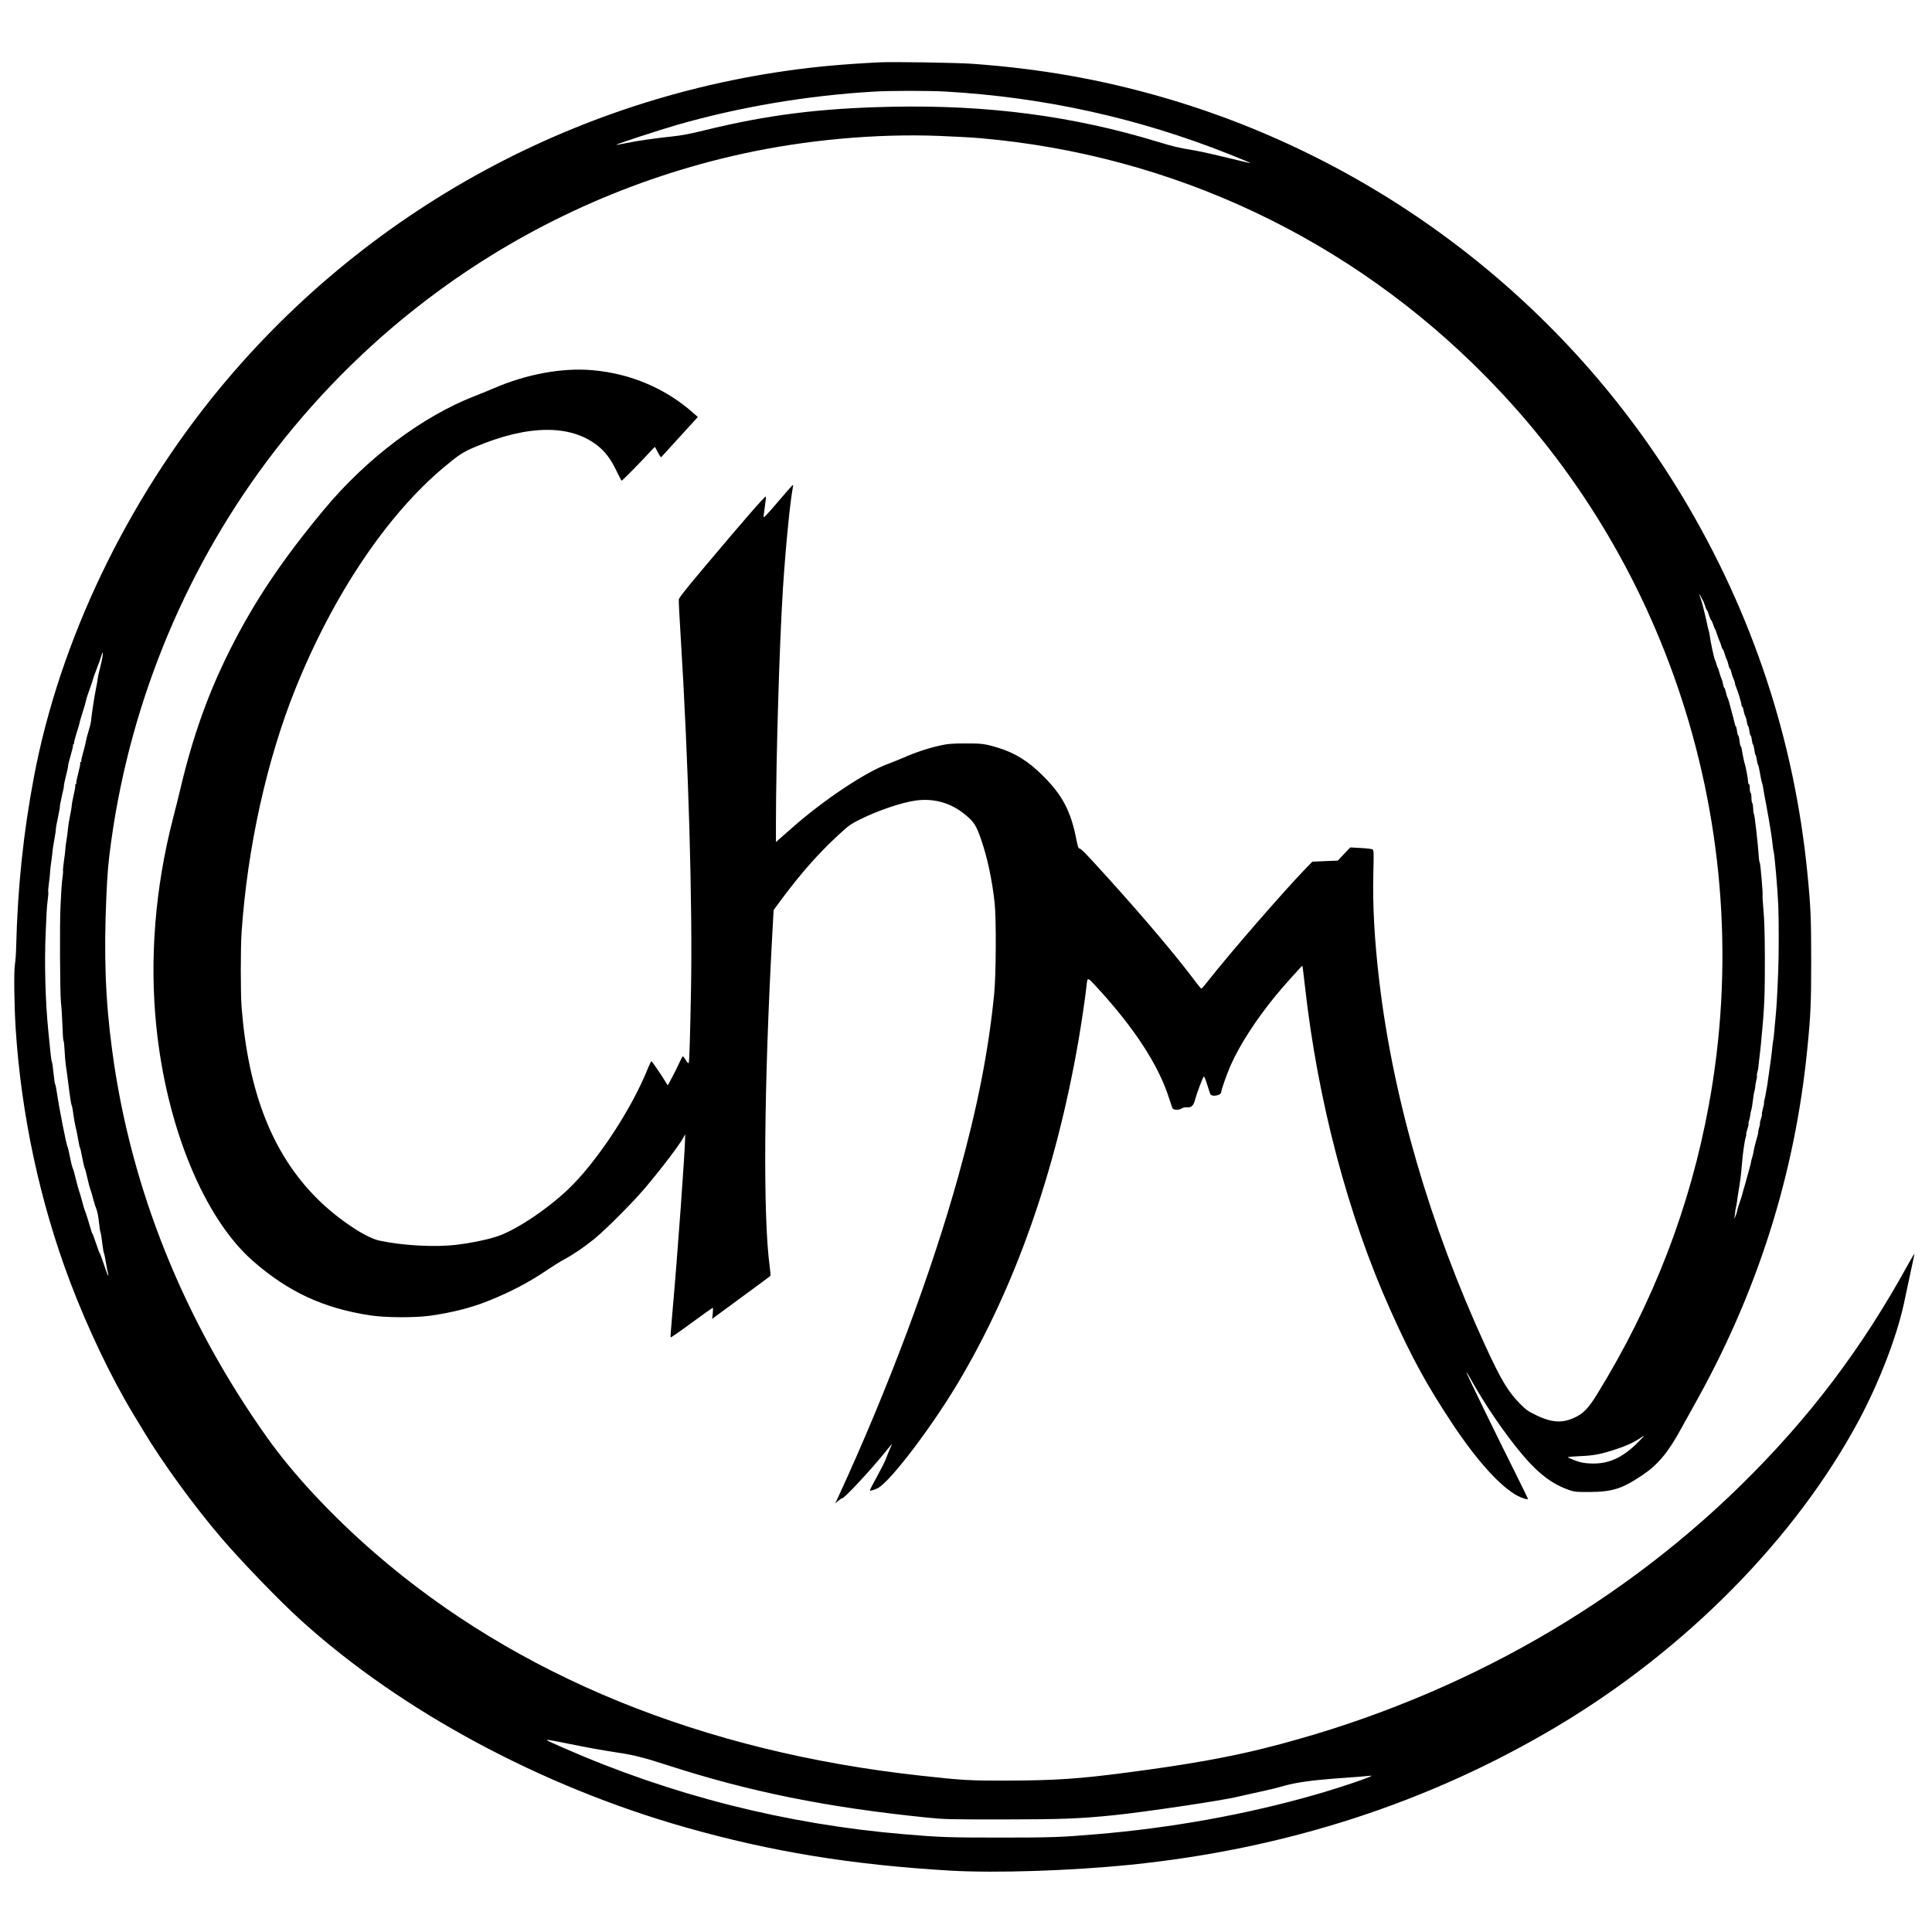 <?xml version="1.0" standalone="no"?>
<!DOCTYPE svg PUBLIC "-//W3C//DTD SVG 20010904//EN"
 "http://www.w3.org/TR/2001/REC-SVG-20010904/DTD/svg10.dtd">
<svg version="1.0" xmlns="http://www.w3.org/2000/svg"
 width="2343pt" height="2343pt" viewBox="0 0 2343 2343"
 preserveAspectRatio="xMidYMid meet">
<g transform="translate(0,2343) scale(0.1,-0.1)"
fill="#000000" stroke="none">
<path d="M10665 22674 c-208 -10 -448 -27 -590 -40 -2891 -266 -5555 -1672
-7406 -3909 -1133 -1370 -1947 -3070 -2258 -4720 -128 -678 -197 -1335 -215
-2060 -1 -71 -8 -166 -15 -210 -14 -86 -9 -491 9 -780 67 -1042 295 -2105 658
-3065 217 -573 502 -1170 775 -1620 39 -63 90 -149 115 -190 225 -377 608
-905 941 -1295 253 -296 714 -773 975 -1009 1214 -1098 2905 -2008 4656 -2506
1041 -296 2021 -456 3220 -526 545 -31 1452 -2 2175 71 1896 192 3629 755
5185 1683 1560 931 2888 2279 3653 3707 246 460 458 1010 546 1415 71 332 124
577 128 600 2 14 -29 -36 -70 -111 -564 -1029 -1202 -1873 -2033 -2689 -1566
-1536 -3563 -2638 -5790 -3194 -441 -110 -935 -198 -1639 -290 -599 -79 -879
-98 -1480 -100 -445 -1 -524 3 -1040 60 -2648 290 -4903 1210 -6622 2702 -520
452 -987 952 -1304 1399 -1015 1428 -1656 3028 -1878 4688 -83 615 -103 1157
-71 1875 13 304 24 419 61 685 240 1715 930 3357 1983 4720 567 734 1234 1386
1974 1929 1101 809 2359 1378 3694 1671 772 169 1617 246 2386 217 174 -7 396
-19 492 -27 2341 -202 4500 -1221 6150 -2902 1075 -1094 1872 -2405 2354
-3868 526 -1599 643 -3304 340 -4954 -228 -1245 -676 -2406 -1353 -3505 -97
-159 -159 -227 -247 -273 -165 -87 -298 -82 -504 19 -90 44 -117 64 -186 134
-146 148 -231 291 -419 699 -674 1465 -1121 3004 -1289 4435 -58 495 -81 914
-71 1306 6 228 5 272 -8 282 -8 7 -68 14 -143 18 l-129 7 -76 -80 -76 -80
-154 -6 -154 -7 -75 -77 c-279 -289 -914 -1020 -1174 -1350 -48 -62 -92 -113
-96 -113 -4 0 -34 35 -66 78 -233 312 -616 766 -1069 1267 -252 279 -325 355
-344 355 -13 0 -21 25 -39 117 -66 336 -168 530 -402 763 -176 176 -338 278
-540 340 -164 50 -203 55 -405 54 -157 0 -208 -4 -295 -23 -139 -30 -299 -82
-445 -146 -66 -28 -149 -62 -185 -75 -273 -96 -784 -435 -1176 -781 -59 -52
-126 -111 -150 -132 l-44 -39 0 219 c1 792 42 2176 85 2858 33 505 87 1054
121 1229 4 19 3 26 -5 22 -6 -4 -87 -97 -181 -207 -120 -141 -170 -194 -170
-178 0 12 7 69 16 126 8 58 14 112 12 121 -3 17 -253 -269 -768 -882 -205
-243 -286 -346 -288 -367 -2 -16 8 -212 22 -436 95 -1521 146 -3266 126 -4303
-11 -561 -19 -837 -26 -869 -5 -23 -7 -22 -36 22 -17 26 -33 47 -37 47 -4 0
-24 -37 -44 -82 -21 -46 -60 -125 -88 -177 l-51 -94 -21 34 c-51 86 -170 259
-177 259 -4 0 -22 -37 -41 -82 -197 -497 -625 -1146 -973 -1475 -265 -251
-650 -504 -871 -572 -136 -42 -312 -77 -480 -97 -264 -31 -651 -10 -935 51
-169 36 -514 269 -755 510 -540 540 -833 1284 -915 2320 -13 168 -13 717 0
910 70 1022 305 2087 652 2950 458 1140 1116 2120 1813 2698 171 143 221 175
365 236 643 272 1160 277 1489 15 94 -75 157 -160 227 -304 32 -66 60 -120 63
-120 8 0 236 232 329 334 39 44 74 78 76 75 2 -2 18 -33 36 -68 17 -35 35 -60
39 -55 4 5 106 116 226 248 l218 239 -49 43 c-340 304 -767 485 -1234 525
-365 31 -797 -49 -1190 -219 -63 -27 -164 -69 -225 -92 -641 -248 -1315 -754
-1836 -1380 -509 -612 -849 -1120 -1143 -1707 -262 -523 -446 -1039 -595
-1665 -21 -90 -63 -260 -94 -378 -216 -839 -285 -1701 -201 -2520 125 -1220
580 -2324 1171 -2842 428 -375 854 -573 1423 -660 181 -28 536 -30 720 -5 270
38 501 96 708 179 270 107 506 232 728 383 67 45 154 100 195 121 102 54 238
146 361 245 135 108 463 437 614 614 191 224 427 534 473 621 l20 39 0 -30 c2
-131 -93 -1447 -155 -2138 -14 -158 -24 -292 -22 -296 2 -5 116 74 253 175
138 101 254 183 258 184 5 0 5 -30 1 -67 l-7 -68 34 26 c19 14 177 130 351
258 175 128 320 236 322 240 3 4 -2 52 -9 106 -83 609 -71 2173 31 4040 l16
289 112 151 c222 297 436 539 661 747 142 131 156 141 280 203 217 107 491
200 665 226 218 31 423 -24 593 -161 119 -96 142 -130 206 -313 75 -217 131
-479 163 -762 21 -189 18 -871 -5 -1105 -67 -687 -204 -1385 -434 -2210 -330
-1187 -849 -2573 -1457 -3894 l-37 -79 36 32 c20 17 42 31 49 31 26 0 327 322
501 535 54 66 100 122 102 125 3 3 -7 -22 -22 -55 -15 -33 -37 -88 -49 -122
-13 -34 -53 -115 -89 -180 -70 -127 -107 -199 -107 -208 0 -9 52 6 94 27 147
74 641 721 969 1269 695 1163 1190 2565 1466 4159 33 189 85 542 97 655 12
122 7 122 134 -16 447 -487 740 -937 866 -1332 20 -61 39 -119 43 -127 12 -22
78 -25 109 -4 17 11 42 17 68 15 55 -3 78 19 99 99 21 79 93 268 105 275 4 3
22 -41 40 -98 17 -56 35 -109 39 -117 19 -36 131 -14 131 25 0 26 70 224 115
326 112 252 312 561 557 858 91 110 309 353 313 349 2 -2 15 -111 30 -243 155
-1393 522 -2787 1038 -3935 258 -576 440 -908 760 -1390 287 -431 565 -740
771 -855 60 -33 136 -56 136 -41 0 3 -68 142 -151 309 -239 478 -600 1219
-595 1224 2 2 21 -27 42 -64 182 -328 418 -674 633 -930 198 -236 369 -365
577 -435 62 -21 87 -23 234 -22 282 1 400 38 643 201 194 130 317 277 478 573
34 63 99 180 144 260 774 1370 1233 2811 1384 4350 40 403 46 546 46 1060 0
514 -6 657 -46 1060 -159 1619 -667 3152 -1508 4555 -1414 2359 -3692 4107
-6341 4864 -738 211 -1457 337 -2260 396 -191 15 -978 27 -1145 19z m796 -354
c1195 -68 2339 -320 3441 -758 147 -58 266 -108 264 -110 -3 -2 -123 26 -268
62 -145 36 -328 77 -408 91 -204 34 -253 46 -445 104 -1027 314 -2064 451
-3240 426 -864 -18 -1503 -99 -2260 -285 -179 -44 -279 -63 -395 -75 -208 -22
-410 -51 -554 -80 -66 -14 -121 -23 -123 -21 -6 6 528 181 733 240 759 218
1582 358 2394 405 204 12 653 12 861 1z m9190 -6170 c3 -3 15 -31 25 -62 10
-32 21 -58 24 -58 4 0 15 -27 25 -60 10 -33 22 -60 26 -60 4 0 15 -24 25 -52
9 -29 20 -55 23 -58 4 -3 13 -25 20 -50 7 -25 22 -64 32 -88 11 -23 22 -56 26
-72 3 -17 9 -30 14 -30 4 0 15 -26 24 -57 9 -32 20 -62 25 -68 4 -5 13 -34 20
-62 6 -29 16 -53 20 -53 4 0 11 -17 15 -37 4 -21 15 -57 26 -80 10 -23 19 -49
19 -57 0 -8 6 -30 14 -48 22 -49 66 -196 66 -219 0 -10 4 -19 9 -19 5 0 12
-21 16 -47 4 -25 13 -56 20 -67 7 -12 16 -42 19 -68 4 -26 11 -50 16 -53 5 -3
12 -30 15 -60 4 -30 11 -55 15 -55 5 0 12 -25 15 -55 4 -30 11 -55 15 -55 4 0
11 -27 15 -60 4 -33 11 -62 15 -65 4 -3 11 -29 15 -58 4 -28 11 -56 15 -62 4
-5 10 -28 14 -50 11 -67 32 -169 39 -185 3 -8 8 -31 10 -50 3 -19 12 -73 21
-120 10 -47 22 -112 27 -145 6 -33 14 -80 19 -105 19 -104 41 -249 46 -305 3
-33 9 -76 14 -95 12 -45 49 -474 56 -655 7 -191 7 -608 -1 -790 -13 -330 -19
-430 -39 -635 -3 -30 -8 -84 -11 -120 -3 -36 -8 -78 -12 -95 -3 -16 -7 -46 -9
-65 -7 -80 -18 -163 -44 -345 -7 -44 -14 -93 -15 -108 -2 -15 -6 -40 -10 -55
-3 -14 -8 -42 -11 -61 -2 -20 -9 -53 -15 -74 -6 -22 -8 -41 -6 -43 2 -3 -4
-33 -14 -68 -9 -36 -15 -67 -12 -70 3 -2 -3 -28 -12 -56 -9 -28 -15 -54 -12
-57 3 -2 -1 -22 -8 -43 -8 -22 -13 -47 -13 -57 1 -10 -5 -40 -14 -68 -18 -58
-40 -151 -44 -182 -1 -12 -8 -39 -15 -60 -7 -21 -13 -48 -15 -60 -1 -12 -9
-44 -17 -70 -8 -26 -22 -77 -31 -113 -9 -36 -24 -87 -32 -114 -9 -26 -17 -57
-19 -68 -3 -12 -11 -39 -18 -62 -36 -104 -50 -151 -52 -170 -2 -12 -10 -37
-19 -56 l-16 -35 7 35 c3 19 6 42 6 50 -1 8 3 31 8 51 5 20 11 54 14 75 2 22
9 68 15 104 26 159 33 208 45 355 10 124 33 287 46 323 6 18 9 35 6 38 -3 3 3
31 14 61 10 30 17 59 14 63 -3 5 -1 20 5 35 6 15 13 47 16 73 3 25 8 50 11 55
5 8 18 91 28 174 2 18 8 50 14 70 5 21 9 45 8 53 0 8 5 39 12 68 8 29 11 55 8
58 -3 3 -1 20 4 37 6 18 12 50 14 72 2 22 8 83 15 135 6 52 14 118 16 145 3
28 6 68 8 90 34 350 40 514 39 960 -1 274 -6 453 -17 569 -8 93 -13 172 -11
176 7 11 -26 394 -34 400 -4 3 -8 25 -10 50 -11 170 -53 540 -61 540 -4 0 -8
28 -9 63 -1 34 -6 66 -12 71 -5 6 -9 34 -9 62 0 29 -4 56 -10 59 -5 3 -10 28
-10 56 0 27 -4 49 -10 49 -5 0 -10 12 -10 26 0 30 -29 189 -40 219 -8 22 -28
117 -37 178 -3 20 -9 37 -13 37 -4 0 -11 29 -15 65 -3 36 -10 65 -15 65 -4 0
-11 25 -15 55 -3 30 -10 55 -14 55 -4 0 -12 24 -18 53 -6 28 -21 86 -33 127
-11 41 -26 95 -32 120 -7 25 -15 47 -18 50 -3 3 -12 31 -19 63 -7 31 -16 57
-20 57 -5 0 -11 19 -15 42 -4 23 -13 56 -21 72 -8 17 -19 51 -25 76 -7 25 -15
50 -20 55 -4 6 -10 24 -14 40 -4 17 -14 44 -21 60 -12 28 -52 218 -62 295 -2
19 -7 42 -10 50 -4 8 -12 42 -19 75 -6 33 -19 89 -28 125 -9 36 -21 83 -26
105 -5 22 -16 58 -24 80 -20 54 -19 80 1 30 9 -22 20 -42 24 -45z m-19407
-677 c-3 -27 -16 -90 -30 -141 -14 -51 -26 -107 -28 -125 -1 -18 -12 -79 -24
-137 -19 -96 -48 -286 -58 -384 -2 -22 -15 -74 -28 -115 -13 -42 -29 -101 -35
-133 -5 -31 -21 -95 -35 -143 -14 -48 -23 -92 -20 -96 3 -5 0 -9 -6 -9 -7 0
-10 -6 -7 -14 3 -7 -8 -62 -24 -122 -16 -60 -27 -115 -24 -121 2 -7 0 -13 -6
-13 -6 0 -9 -6 -6 -14 3 -7 -6 -59 -19 -116 -13 -56 -24 -114 -24 -129 0 -15
-9 -67 -19 -116 -11 -50 -22 -117 -25 -150 -2 -33 -11 -100 -19 -150 -9 -49
-15 -104 -15 -120 0 -17 -8 -79 -17 -138 -8 -60 -13 -112 -11 -116 3 -4 0 -39
-5 -77 -6 -38 -12 -103 -14 -144 -2 -41 -7 -133 -11 -205 -11 -184 -7 -1062 5
-1170 6 -49 14 -174 18 -277 3 -104 9 -188 13 -188 4 0 10 -53 13 -117 3 -65
10 -149 16 -188 6 -38 16 -106 21 -150 6 -44 17 -132 25 -195 8 -63 19 -124
24 -135 6 -11 15 -60 21 -110 6 -49 17 -112 24 -140 8 -27 22 -97 32 -155 10
-58 20 -107 24 -110 4 -3 17 -60 29 -127 13 -67 26 -123 30 -125 3 -2 17 -52
30 -113 13 -60 30 -123 37 -140 7 -16 23 -68 34 -115 12 -47 30 -104 40 -127
10 -23 24 -92 30 -155 7 -62 15 -120 20 -128 4 -8 13 -64 20 -125 7 -60 16
-114 20 -120 4 -5 15 -57 24 -115 10 -58 21 -117 26 -132 5 -16 6 -28 2 -28
-4 0 -27 60 -51 133 -24 72 -47 134 -51 137 -4 3 -24 57 -45 120 -21 63 -41
117 -44 120 -3 3 -8 12 -10 20 -16 59 -72 239 -80 255 -6 11 -22 65 -36 120
-14 55 -31 111 -37 125 -6 14 -23 78 -39 143 -15 65 -32 124 -37 130 -5 7 -20
66 -33 132 -13 66 -26 122 -29 125 -12 9 -102 466 -127 640 -9 63 -20 117 -24
120 -4 3 -13 64 -20 135 -7 72 -16 132 -19 135 -4 3 -13 59 -19 125 -6 66 -18
183 -26 260 -35 343 -48 827 -31 1185 4 85 9 196 11 245 2 50 9 123 15 163 5
41 8 77 5 82 -3 5 1 57 9 117 8 59 14 119 14 133 0 14 6 72 15 130 8 58 15
116 15 129 1 13 10 71 21 130 11 58 19 117 19 131 0 14 12 79 26 144 14 65 24
122 22 125 -2 3 9 60 24 126 16 65 27 122 25 125 -2 4 9 60 26 125 16 65 28
120 25 122 -2 2 12 56 30 119 19 63 32 119 29 125 -4 5 -2 9 3 9 5 0 10 10 10
23 0 12 15 67 32 122 18 55 34 109 35 121 2 11 19 71 39 133 20 62 38 124 40
139 2 15 20 72 41 127 20 55 38 109 40 120 2 11 23 72 48 135 24 63 50 134 56
158 7 23 13 42 15 42 2 0 2 -21 0 -47z m18631 -9524 c-197 -200 -368 -277
-589 -267 -81 4 -118 12 -189 38 -48 18 -85 35 -82 39 4 3 70 9 148 12 159 6
246 22 427 81 129 42 222 84 300 137 25 17 47 31 50 31 2 0 -27 -32 -65 -71z
m-13015 -3659 c238 -49 437 -85 635 -115 194 -29 318 -61 600 -152 992 -322
1934 -512 3145 -635 212 -22 266 -23 925 -23 718 1 924 9 1340 51 375 38 1334
181 1508 225 23 6 101 23 172 39 218 47 275 61 404 97 132 36 323 63 586 83
276 20 410 30 445 35 90 12 -335 -134 -670 -230 -833 -239 -1743 -403 -2650
-479 -433 -37 -553 -41 -1170 -41 -618 0 -738 4 -1170 41 -1432 121 -2824 474
-4129 1048 -96 42 -182 81 -190 86 -30 18 20 11 219 -30z"/>
</g>
</svg>
